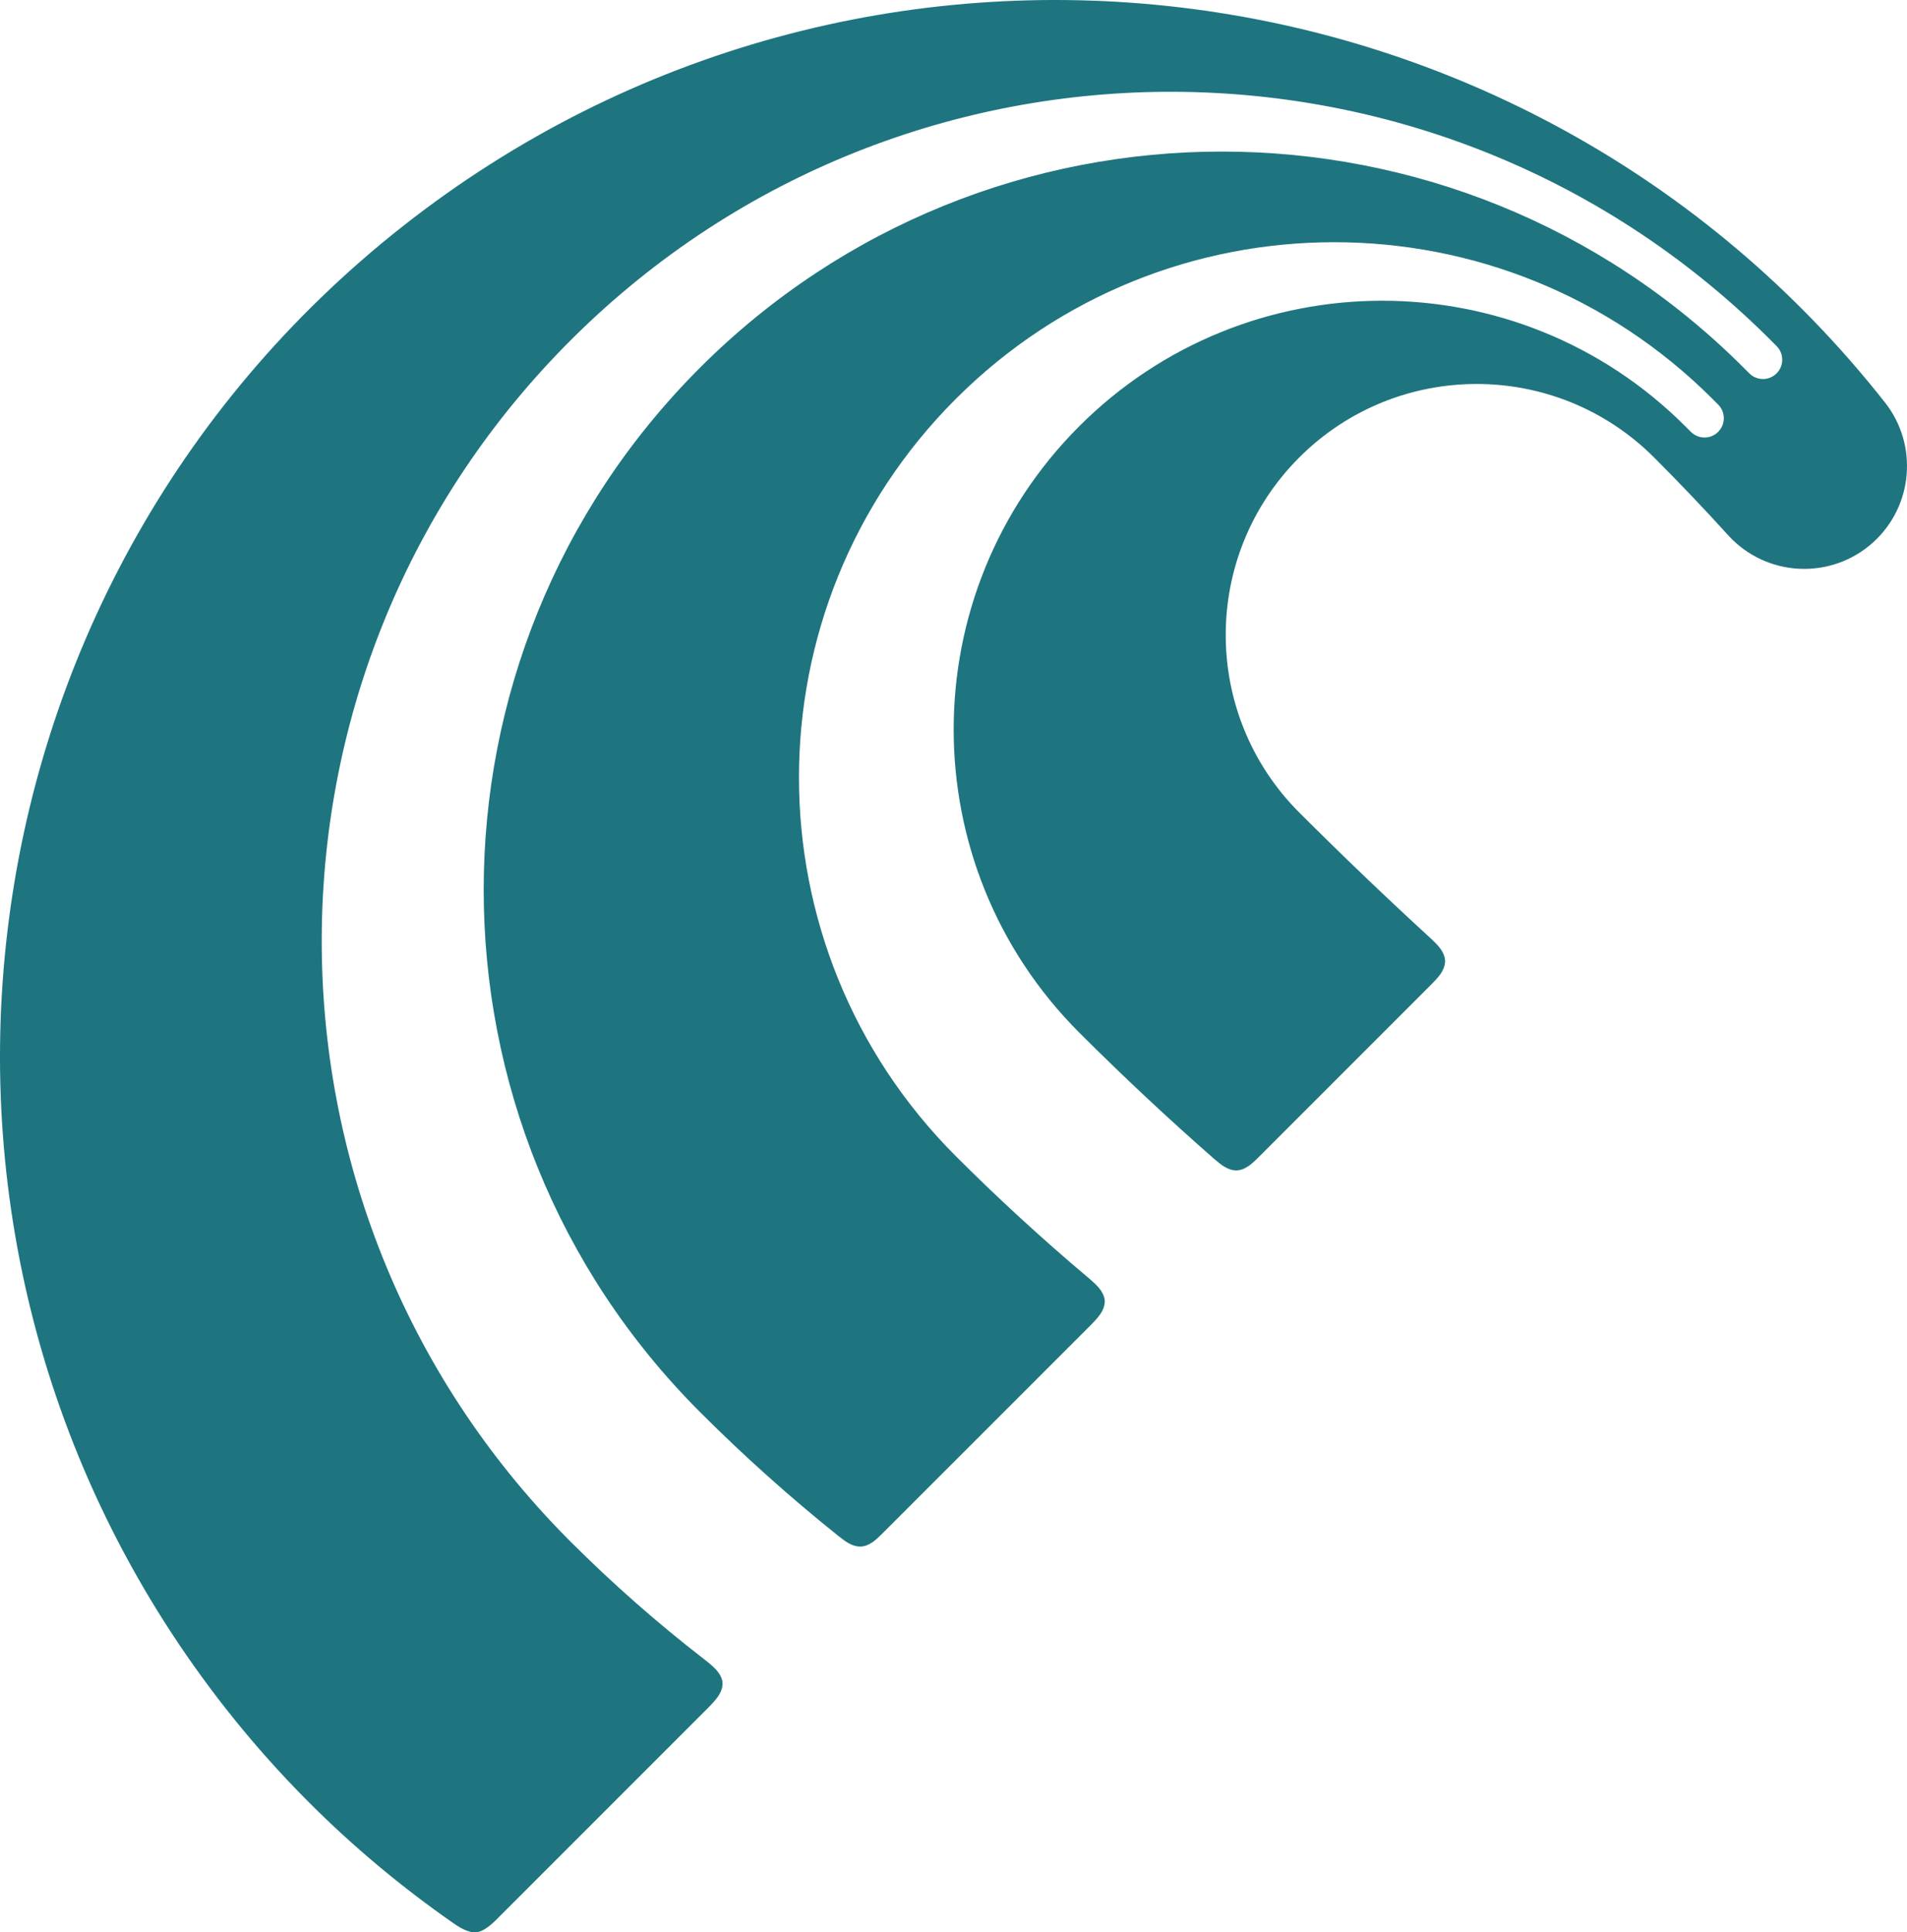 <svg xmlns="http://www.w3.org/2000/svg" viewBox="0 0 231 234" fill="none">
<path d="M69.093 186.665C68.98 186.552 68.87 186.441 68.757 186.328C28.783 145.982 29.084 80.873 69.43 40.9C109.779 0.926 174.893 1.228 214.869 41.574L215.203 41.91C216.115 42.824 216.115 44.301 215.203 45.213C214.292 46.127 212.812 46.127 211.901 45.213L211.227 44.541C176.311 9.625 119.699 9.625 84.78 44.541C49.861 79.455 49.861 136.063 84.78 170.979C90.076 176.279 95.666 181.285 101.55 185.996C102.068 186.413 102.49 186.71 102.808 186.886C103.324 187.171 103.819 187.303 104.292 187.282C104.745 187.263 105.223 187.079 105.725 186.731C106.01 186.533 106.398 186.189 106.886 185.701L132.017 160.573C132.58 160.012 132.98 159.56 133.22 159.223C133.637 158.636 133.835 158.076 133.819 157.539C133.8 157.025 133.555 156.486 133.079 155.916C132.827 155.617 132.389 155.202 131.764 154.677C126.214 150.001 120.883 145.106 115.769 139.992C90.453 114.677 90.453 73.632 115.769 48.317C141.086 23.002 182.134 23.002 207.451 48.317L208.125 48.991C209.036 49.903 209.036 51.384 208.125 52.296C207.211 53.21 205.731 53.21 204.82 52.296L204.146 51.622C183.87 31.35 151.001 31.35 130.726 51.622C110.452 71.896 110.452 104.763 130.726 125.037C135.984 130.292 141.411 135.373 147.013 140.284C147.531 140.737 147.951 141.062 148.266 141.257C148.791 141.582 149.298 141.74 149.783 141.731C150.252 141.724 150.749 141.54 151.277 141.177C151.574 140.972 151.979 140.614 152.488 140.103L173.295 119.297C173.835 118.757 174.221 118.324 174.455 117.999C174.853 117.438 175.051 116.896 175.046 116.373C175.043 115.872 174.827 115.339 174.396 114.772C174.162 114.465 173.755 114.046 173.173 113.511C167.797 108.581 162.532 103.538 157.378 98.387C145.508 86.515 145.508 67.27 157.378 55.4C169.251 43.531 188.497 43.531 200.367 55.4C203.43 58.46 206.414 61.596 209.328 64.806C213.948 69.899 221.823 70.28 226.916 65.661C231.759 61.266 232.377 53.872 228.329 48.734C184.617 -6.736 104.21 -16.269 48.738 27.44C-6.737 71.15 -16.27 151.551 27.442 207.019C30.556 210.972 33.902 214.738 37.461 218.295C42.82 223.656 48.662 228.534 54.983 232.935C56.076 233.695 56.969 234.049 57.657 233.995C58.335 233.938 59.15 233.434 60.104 232.48L85.666 206.92C86.25 206.336 86.667 205.87 86.917 205.521C87.35 204.911 87.55 204.329 87.52 203.778C87.489 203.255 87.211 202.706 86.691 202.136C86.422 201.842 85.953 201.436 85.287 200.921C79.567 196.492 74.168 191.739 69.093 186.665Z" fill="#1E757F"/>
</svg>